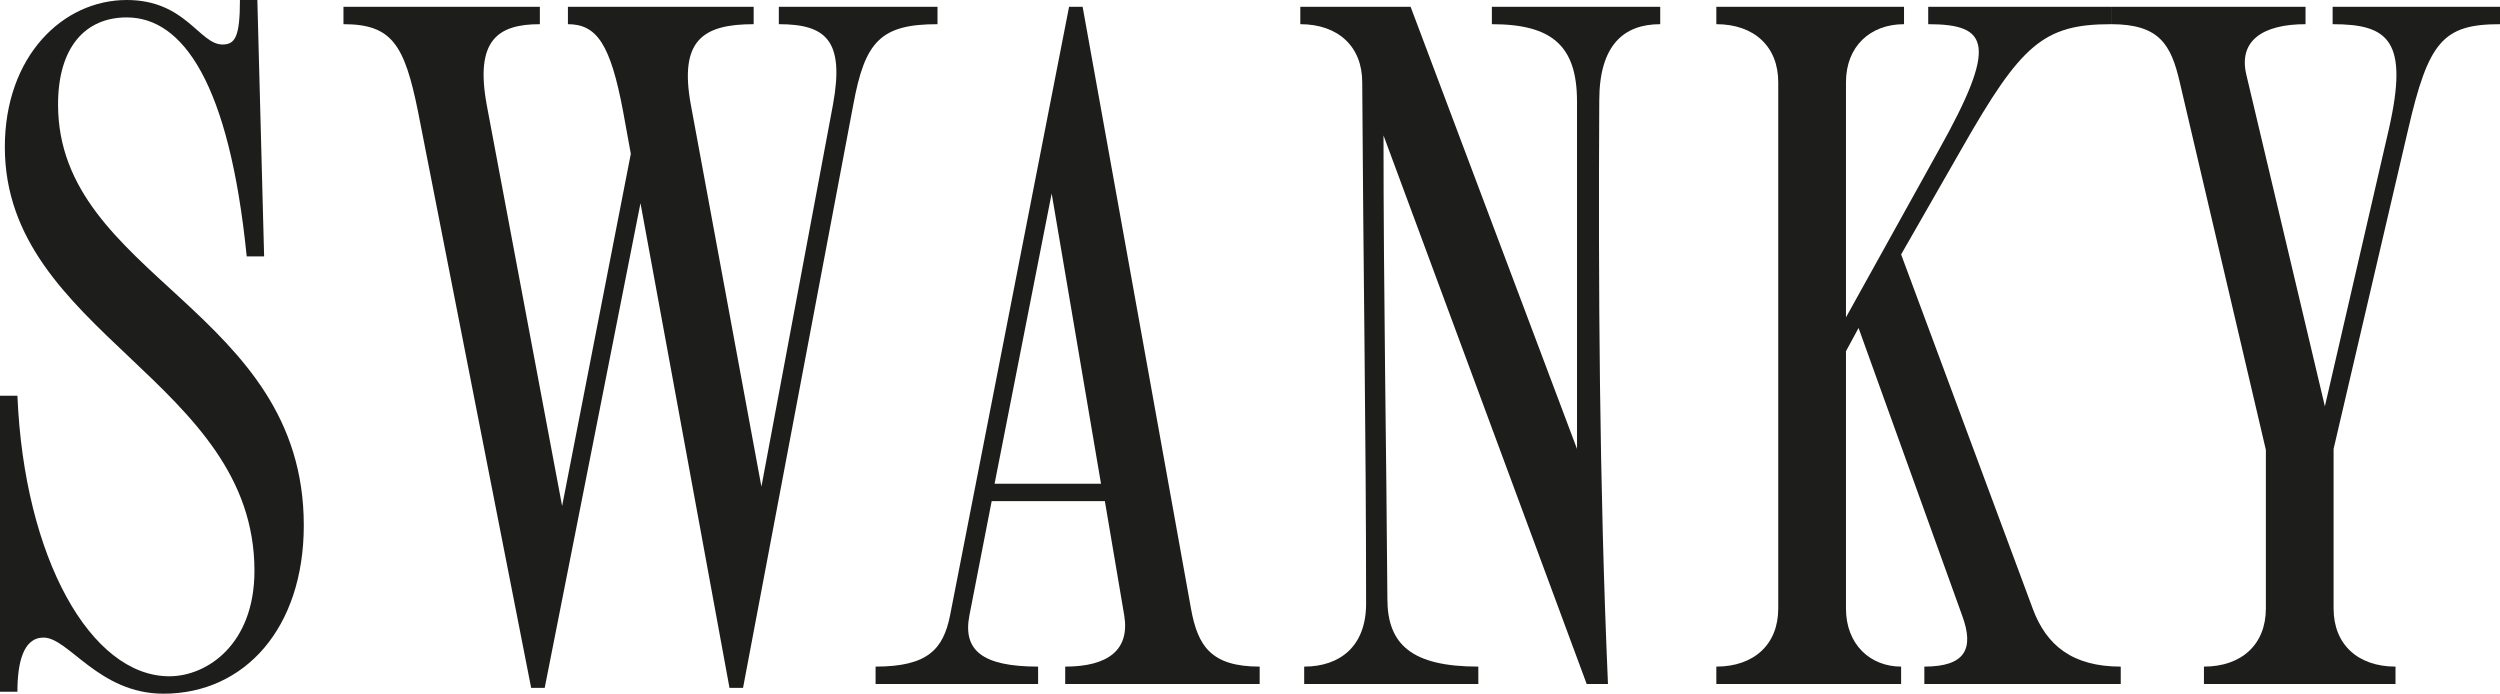 <?xml version="1.0" encoding="utf-8"?>
<!-- Generator: Adobe Illustrator 27.0.0, SVG Export Plug-In . SVG Version: 6.00 Build 0)  -->
<svg version="1.1" id="Layer_1" xmlns="http://www.w3.org/2000/svg" xmlns:xlink="http://www.w3.org/1999/xlink" x="0px" y="0px"
	 viewBox="0 0 258.4 71.7" style="enable-background:new 0 0 258.4 71.7;" xml:space="preserve">
<style type="text/css">
	.st0{fill:#1D1D1B;}
</style>
<g>
	<g>
		<path class="st0" d="M4.5,65.9c-2.1,0-2.7,2.6-2.7,5.6H0V40.9h1.8c0.7,16.8,7.6,29,15.7,29c3.9,0,8.8-3.3,8.8-10.9
			c0-19.6-25.8-24.6-25.8-43.8C0.5,5.8,6.5,0,13.1,0c6.1,0,7.5,4.6,9.9,4.6c1.3,0,1.8-0.8,1.8-4.6h1.8l0.7,26.5h-1.8
			C23.7,8.6,18.9,1.8,13.1,1.8c-4.3,0-7.1,3.1-7.1,9C6,28.6,31.4,32,31.4,54.3c0,10.6-6.1,17.4-14.5,17.4
			C10.2,71.7,7.1,65.9,4.5,65.9z"/>
		<path class="st0" d="M58.7,2.5V0.7h19.2v1.8c-5.3,0-7.7,1.7-6.5,8.3l7.3,39.5l7.4-39.5c1.2-6.6-0.7-8.3-5.6-8.3V0.7h16.4v1.8
			c-5.9,0-7.5,1.8-8.7,8.3L76.8,71.1h-1.4L66.2,21l-9.9,50.1h-1.4L43.2,11.5c-1.4-6.9-2.7-9-7.7-9V0.7h20.3v1.8
			c-4.4,0-6.7,1.7-5.5,8.3l7.8,41.5l7.1-36.4l-0.8-4.4C63.1,4.6,61.7,2.5,58.7,2.5z"/>
		<path class="st0" d="M98.2,63.6l12.3-62.9h1.4l11.2,62.2c0.7,3.9,2.1,6,7.1,6v1.8h-20.1v-1.8c4.4,0,6.7-1.7,6.1-5.3l-2-11.8h-11.7
			l-2.3,11.8c-0.7,3.6,1.3,5.3,7.1,5.3v1.8H90.5v-1.8C95.9,68.9,97.5,67.1,98.2,63.6z M113.8,50l-5.1-30l-5.9,30H113.8z"/>
		<path class="st0" d="M141.2,62.4c0-17.3-0.3-35.6-0.4-53.9c0-3.7-2.5-6-6.4-6V0.7h11.4L163,46.4V10.5c0-5.7-2.5-8-8.8-8V0.7h17.4
			v1.8c-3.8,0-6.3,2.2-6.3,7.9c-0.1,18.7,0,39.6,0.9,60.3H164L143,14c0,16.4,0.3,32.6,0.4,47.9c0,4.7,2.5,7,9.4,7v1.8h-18v-1.8
			C138.5,68.9,141.2,66.8,141.2,62.4z"/>
		<path class="st0" d="M202.8,63.6l-10.7-29.7l-1.3,2.4v26.6c0,3.7,2.5,6,5.7,6v1.8h-19.1v-1.8c3.9,0,6.4-2.3,6.4-6V8.5
			c0-3.7-2.5-6-6.4-6V0.7h19.4v1.8c-3.5,0-6,2.3-6,6v24.3l9.6-17.3c6.1-10.9,5.2-13-1.1-13V0.7h18.9v1.8c-7,0-9.3,2.1-15.4,12.8
			l-6.3,11l13.6,36.6c1.4,3.8,4.1,6,9.1,6v1.8h-20.3v-1.8C203.1,68.9,204.1,67.1,202.8,63.6z"/>
		<path class="st0" d="M218.2,2.5V0.7h20.1v1.8c-4.4,0-7,1.7-6.1,5.3l8.1,34.2l6.6-28.6c2.1-9.2,0-10.9-5.8-10.9V0.7h17.3v1.8
			c-5.9,0-7.4,1.8-9.5,10.9l-7.7,33v16.5c0,3.7,2.5,6,6.4,6v1.8h-19.8v-1.8c3.9,0,6.4-2.3,6.4-6V46.5l-8.9-38
			C224.4,4.6,223.2,2.5,218.2,2.5z"/>
	</g>
</g>
</svg>
